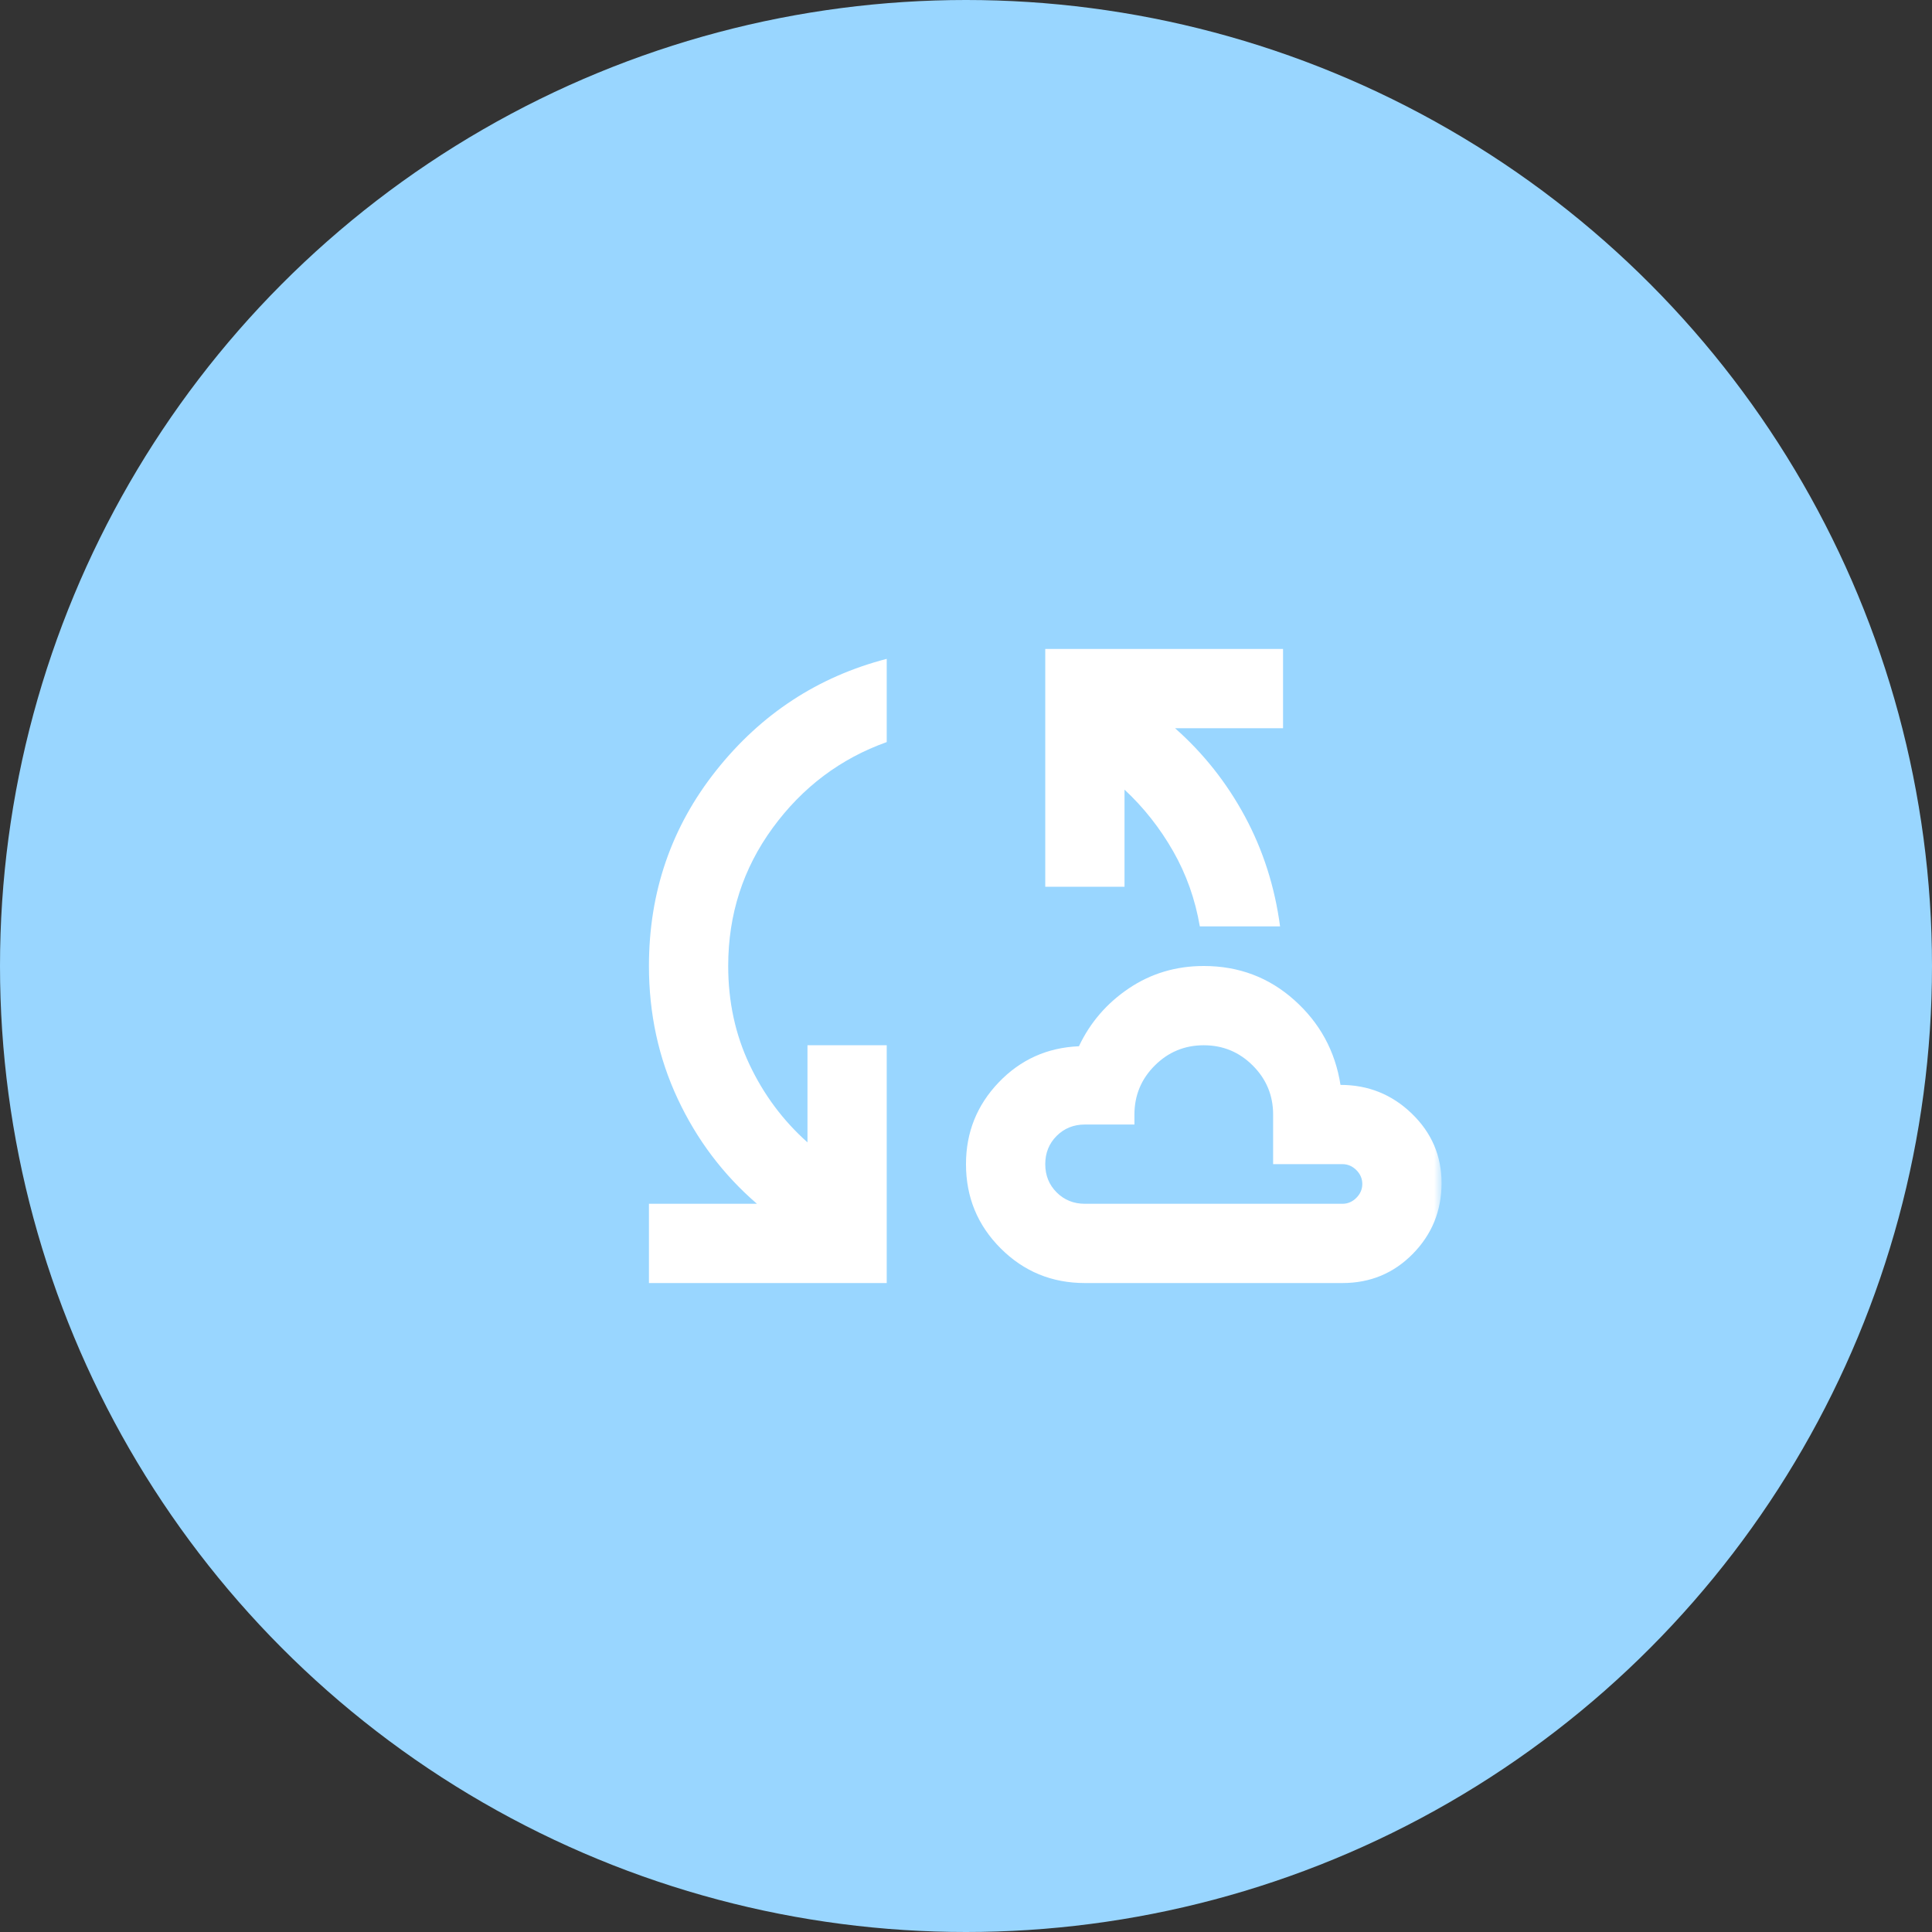 <svg width="130" height="130" viewBox="0 0 130 130" fill="none" xmlns="http://www.w3.org/2000/svg">
<rect x="0" y="0" width="130" height="130" fill="#333333" stroke="none"/>
<circle cx="65" cy="65" r="65" fill="#99D6FF"/>
<mask id="mask0_484_5399" style="mask-type:alpha" maskUnits="userSpaceOnUse" x="33" y="33" width="64" height="64">
<rect x="33" y="33" width="64" height="64" fill="#D9D9D9"/>
</mask>
<g mask="url(#mask0_484_5399)">
<path d="M43.666 86.333V81H50.933C48.666 79.044 46.888 76.689 45.599 73.933C44.31 71.178 43.666 68.2 43.666 65C43.666 60.022 45.177 55.633 48.199 51.833C51.222 48.033 55.044 45.533 59.666 44.333V49.933C56.555 51.044 53.999 52.967 51.999 55.7C49.999 58.433 48.999 61.533 48.999 65C48.999 67.4 49.477 69.611 50.433 71.633C51.388 73.656 52.688 75.4 54.333 76.867V70.333H59.666V86.333H43.666ZM72.999 86.333C70.777 86.333 68.888 85.555 67.333 84C65.777 82.444 64.999 80.555 64.999 78.333C64.999 76.2 65.733 74.367 67.199 72.833C68.666 71.3 70.466 70.489 72.599 70.4C73.355 68.8 74.477 67.5 75.966 66.5C77.455 65.5 79.133 65 80.999 65C83.355 65 85.388 65.767 87.099 67.3C88.811 68.833 89.844 70.733 90.199 73C92.066 73 93.666 73.644 94.999 74.933C96.333 76.222 96.999 77.778 96.999 79.6C96.999 81.467 96.355 83.055 95.066 84.367C93.777 85.678 92.199 86.333 90.333 86.333H72.999ZM80.733 62.333C80.422 60.511 79.822 58.822 78.933 57.267C78.044 55.711 76.955 54.333 75.666 53.133V59.667H70.333V43.667H86.333V49H79.066C80.977 50.689 82.544 52.667 83.766 54.933C84.988 57.2 85.777 59.667 86.133 62.333H80.733ZM72.999 81H90.333C90.688 81 90.999 80.867 91.266 80.6C91.533 80.333 91.666 80.022 91.666 79.667C91.666 79.311 91.533 79 91.266 78.733C90.999 78.467 90.688 78.333 90.333 78.333H85.666V75C85.666 73.711 85.21 72.611 84.299 71.7C83.388 70.789 82.288 70.333 80.999 70.333C79.71 70.333 78.611 70.789 77.699 71.7C76.788 72.611 76.333 73.711 76.333 75V75.667H72.999C72.244 75.667 71.611 75.922 71.099 76.433C70.588 76.944 70.333 77.578 70.333 78.333C70.333 79.089 70.588 79.722 71.099 80.233C71.611 80.744 72.244 81 72.999 81Z" fill="white"/>
</g>
</svg>
